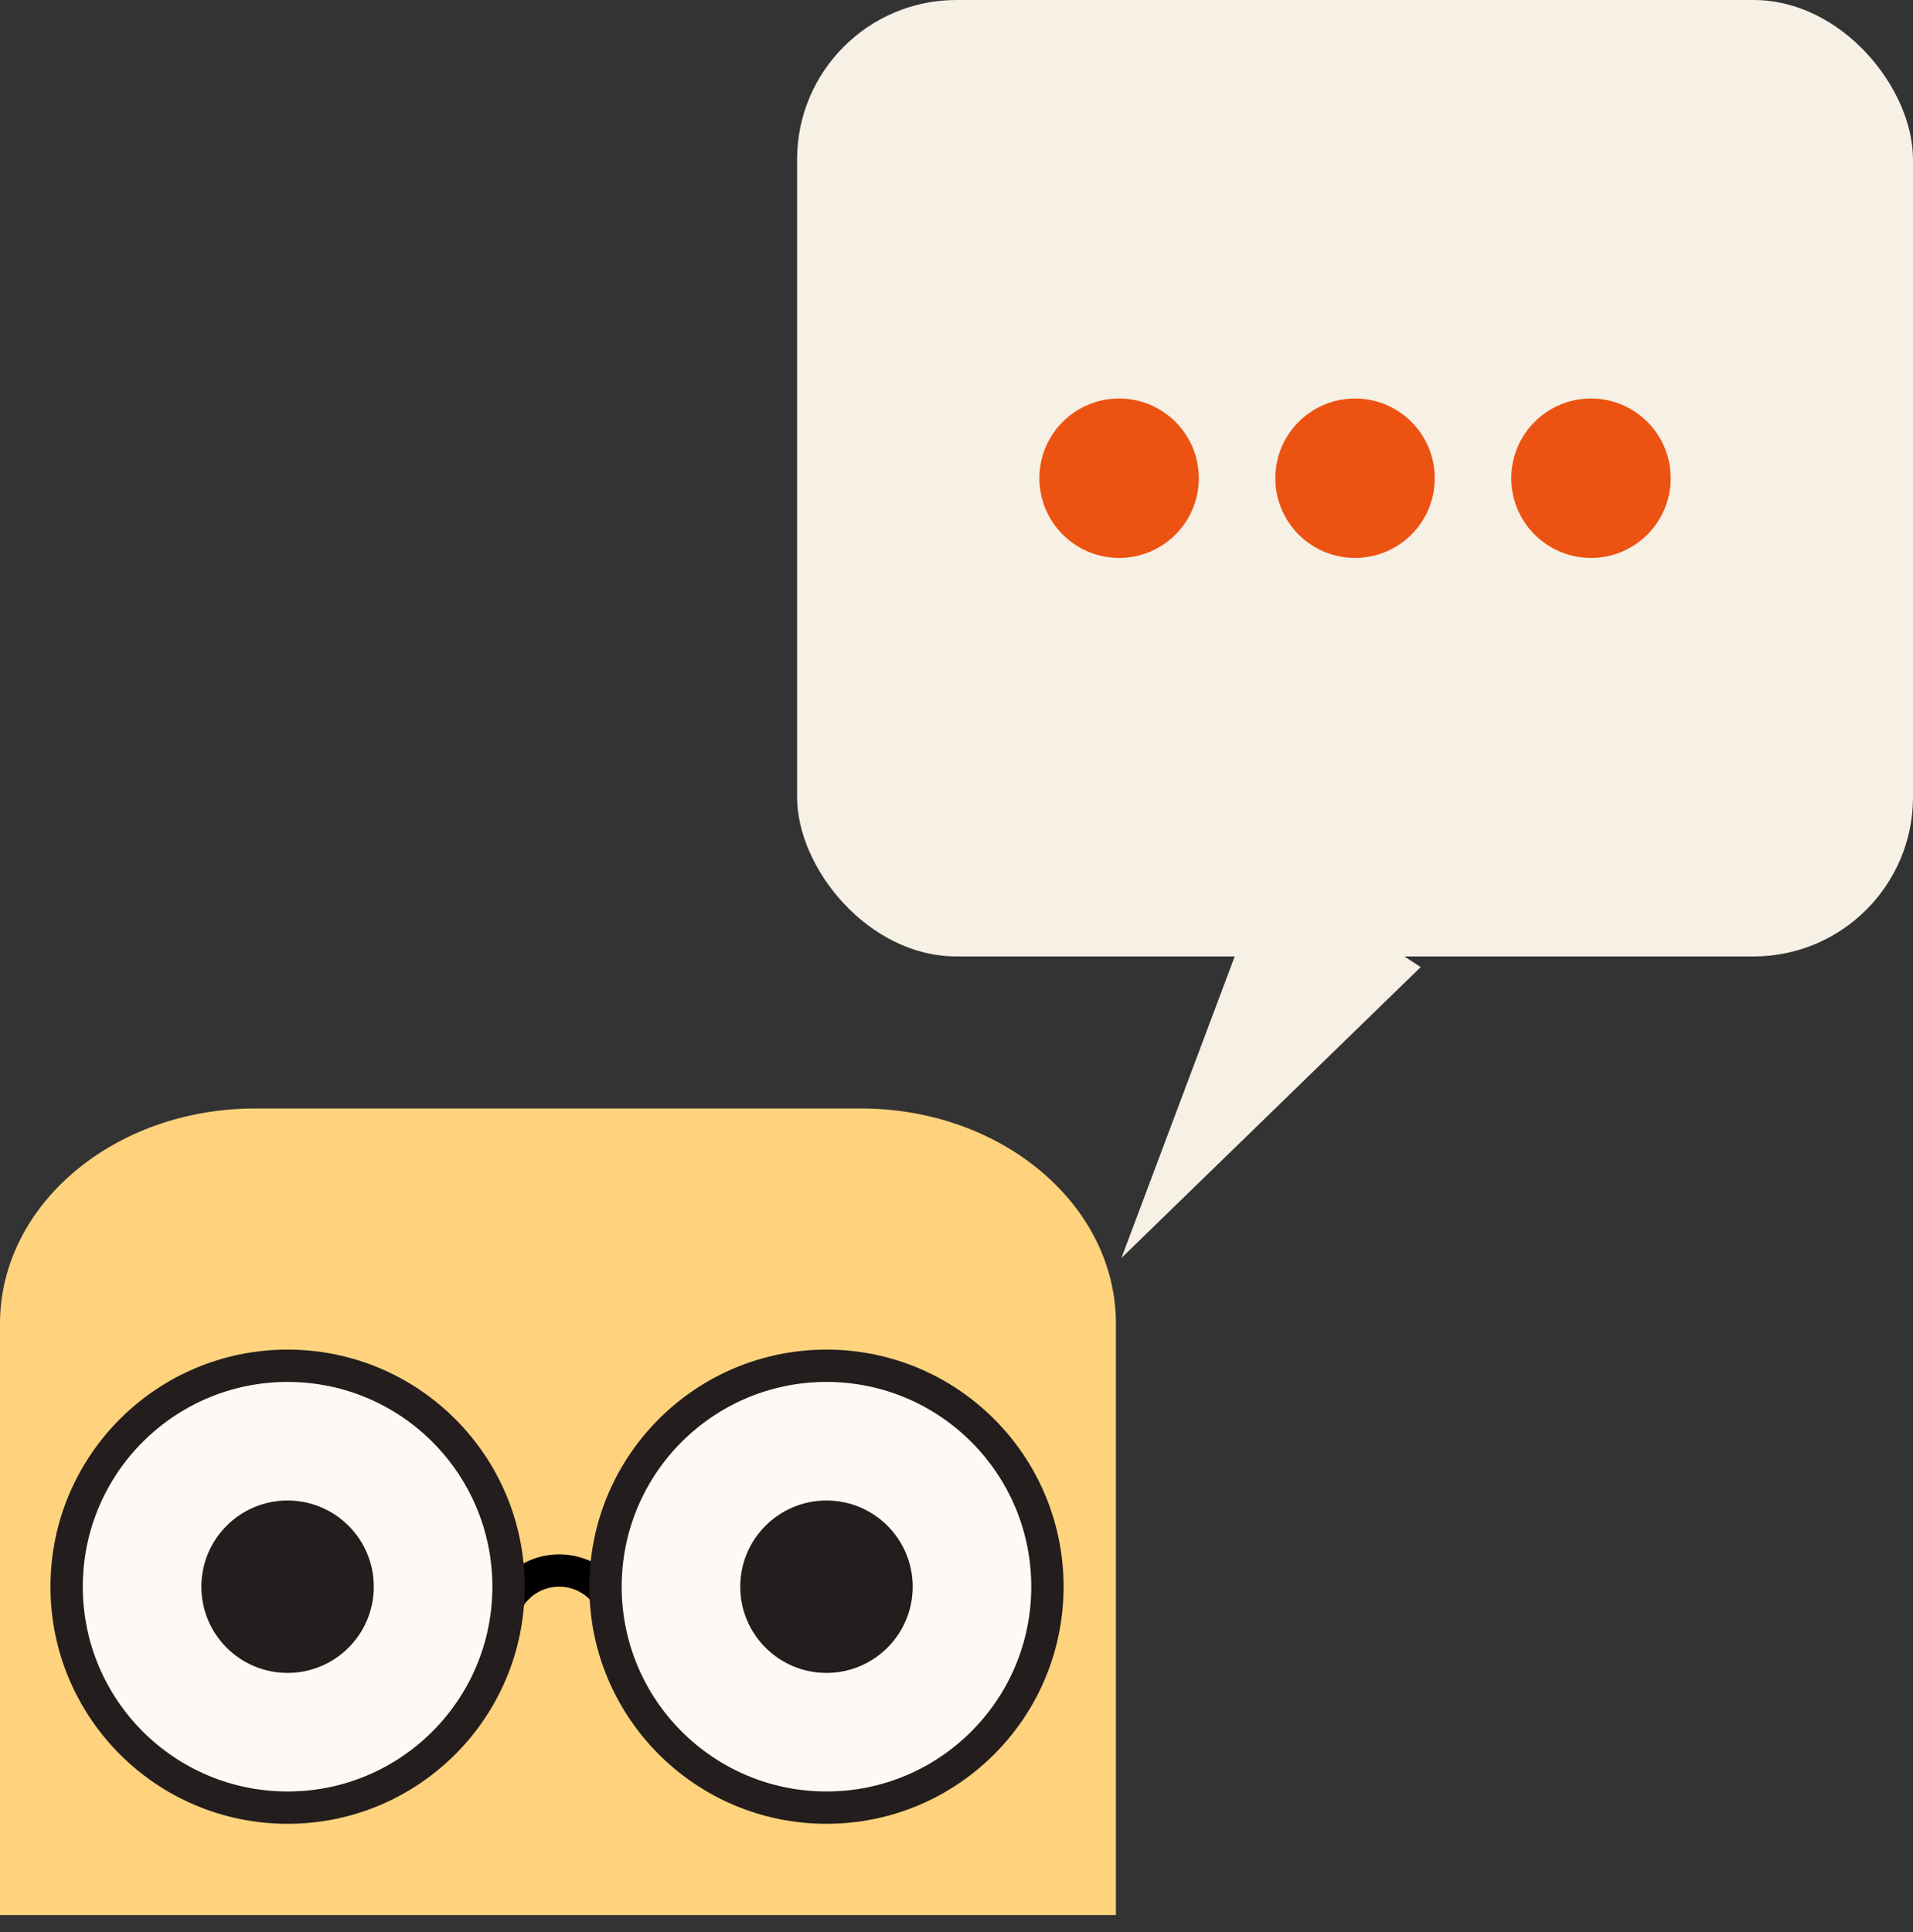<svg width="100" height="101" viewBox="0 0 100 101" fill="none" xmlns="http://www.w3.org/2000/svg">
<rect x="0" y="0" width="100" height="101" fill="#333333" stroke="none"/>
<path d="M0 69.193C0 62.983 5.97 57.949 13.333 57.949H45C52.364 57.949 58.333 62.983 58.333 69.193V100.115H0V69.193Z" fill="#FFD37D"/>
<path d="M58.623 65.762L66.294 45.341L74.265 50.557L58.623 65.762Z" fill="#F6F0E5"/>
<rect x="41.667" width="58.333" height="50" rx="8.333" fill="#F6F0E5"/>
<circle cx="58.5" cy="25" r="4.167" fill="#EC5212"/>
<circle cx="70.833" cy="25" r="4.167" fill="#EC5212"/>
<circle cx="83.167" cy="25" r="4.167" fill="#EC5212"/>
<g clip-path="url(#clip0_142_35)">
<path d="M29.231 88.301C30.942 88.301 32.329 86.914 32.329 85.202C32.329 83.491 30.942 82.104 29.231 82.104C27.519 82.104 26.132 83.491 26.132 85.202C26.132 86.914 27.519 88.301 29.231 88.301Z" stroke="black" stroke-width="1.69"/>
<path d="M33.625 84.301H24.611V93.315H33.625V84.301Z" fill="#FFD37D"/>
<path d="M15.033 94.499C21.412 94.499 26.583 89.328 26.583 82.949C26.583 76.57 21.412 71.399 15.033 71.399C8.654 71.399 3.483 76.57 3.483 82.949C3.483 89.328 8.654 94.499 15.033 94.499Z" fill="#FDFAF5" stroke="#231D1D" stroke-width="1.69"/>
<path d="M43.203 94.499C49.582 94.499 54.753 89.328 54.753 82.949C54.753 76.57 49.582 71.399 43.203 71.399C36.825 71.399 31.653 76.57 31.653 82.949C31.653 89.328 36.825 94.499 43.203 94.499Z" fill="#FDFAF5" stroke="#231D1D" stroke-width="1.69"/>
<path d="M15.033 87.456C17.522 87.456 19.54 85.438 19.54 82.949C19.54 80.46 17.522 78.442 15.033 78.442C12.544 78.442 10.526 80.46 10.526 82.949C10.526 85.438 12.544 87.456 15.033 87.456Z" fill="#231D1D"/>
<path d="M43.203 87.456C45.693 87.456 47.711 85.438 47.711 82.949C47.711 80.46 45.693 78.442 43.203 78.442C40.714 78.442 38.696 80.46 38.696 82.949C38.696 85.438 40.714 87.456 43.203 87.456Z" fill="#231D1D"/>
</g>
<defs>
<clipPath id="clip0_142_35">
<rect width="53.077" height="24.872" fill="white" transform="translate(2.564 70.513)"/>
</clipPath>
</defs>
</svg>
